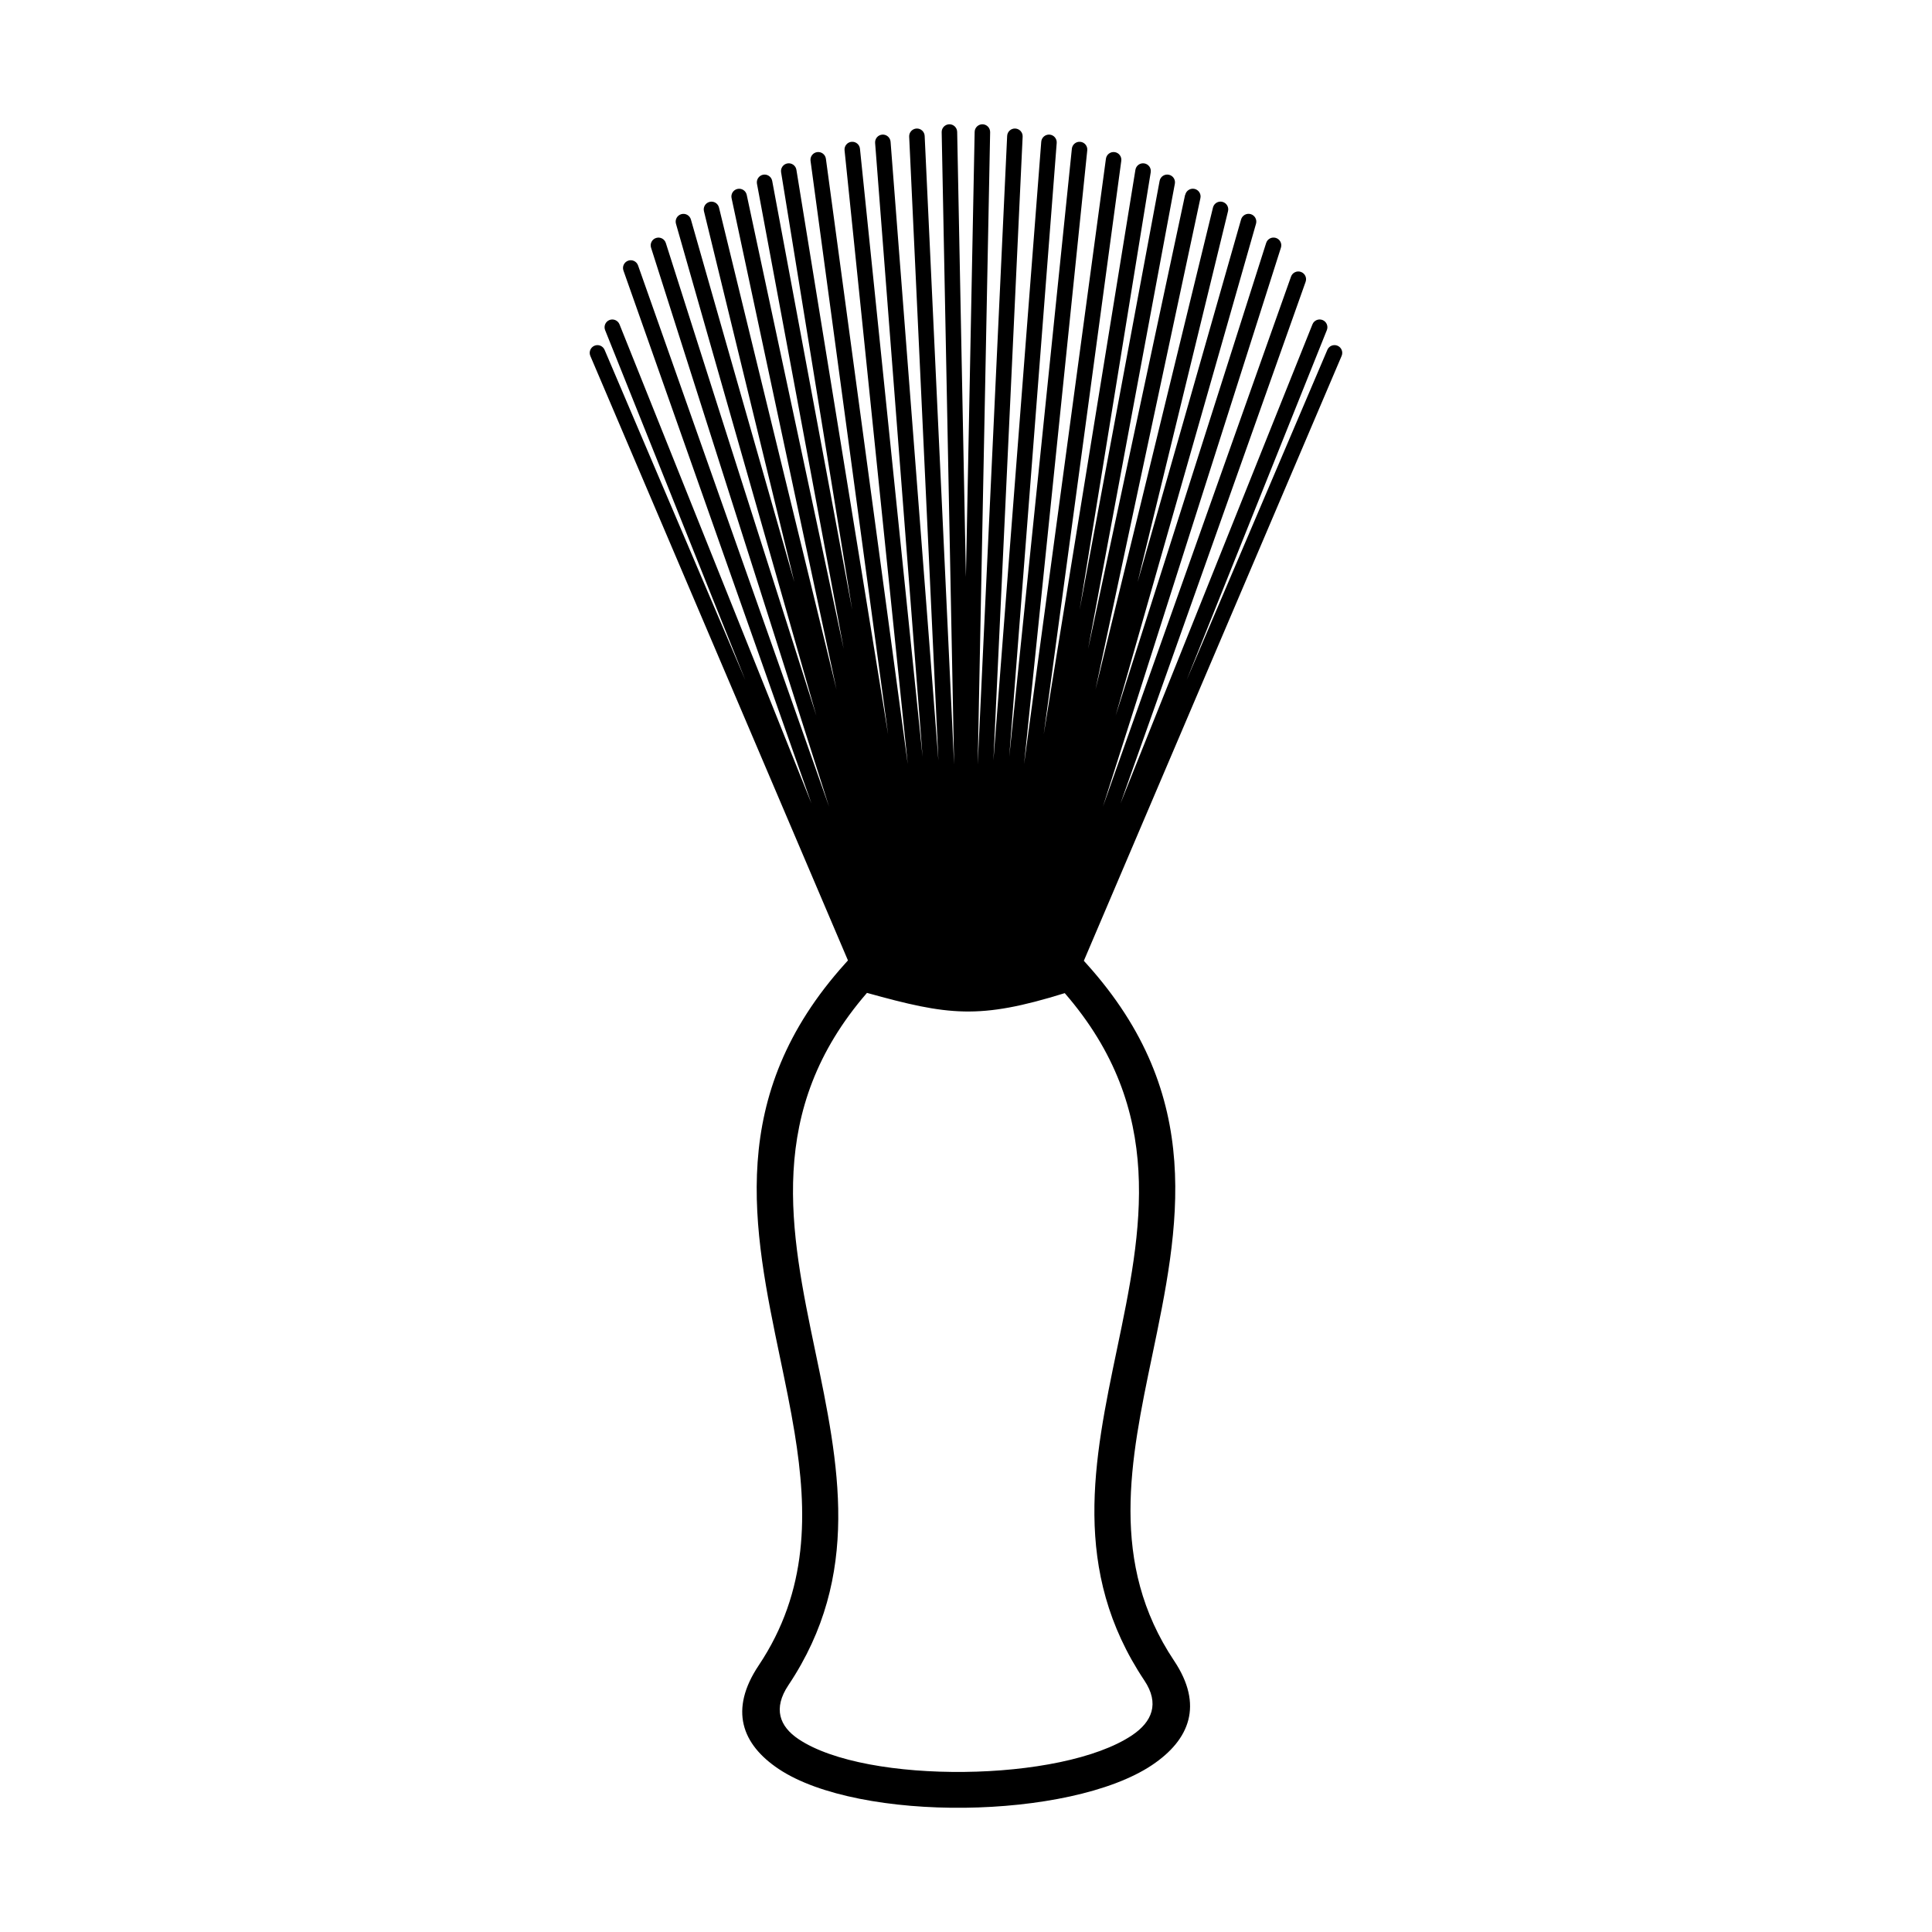 <?xml version="1.0" encoding="UTF-8"?>
<!-- Uploaded to: SVG Repo, www.svgrepo.com, Generator: SVG Repo Mixer Tools -->
<svg fill="#000000" width="800px" height="800px" version="1.1" viewBox="144 144 512 512" xmlns="http://www.w3.org/2000/svg">
 <path d="m447.28 589.36c-19.504-29.188-13.418-58.375-7.246-87.922 6.543-31.32 13.176-63.078-13.863-94.246-22.715 7.055-30.84 5.918-52.414-0.066-27.02 31.176-20.312 63.305-13.703 94.961 6.238 29.852 12.387 59.316-7.121 88.504-4.113 6.156-2.375 10.906 2.695 14.301 9.02 6.027 26.359 8.883 43.941 8.684 17.602-0.191 35.098-3.469 44.41-9.691 5.375-3.594 7.356-8.457 3.301-14.527zm10.824-393.72c0.234-1.109 1.328-1.82 2.434-1.586 1.109 0.234 1.82 1.328 1.586 2.434l-27.809 130.23 31.137-127.72c0.27-1.102 1.379-1.781 2.477-1.512 1.102 0.27 1.781 1.379 1.512 2.477l-23.957 98.285 27.414-96.086c0.312-1.09 1.453-1.73 2.543-1.418s1.73 1.453 1.418 2.543l-37.199 130.35 39.887-125.25c0.344-1.082 1.496-1.68 2.578-1.336s1.68 1.496 1.336 2.578l-47.172 148.13 49.844-140.45c0.379-1.074 1.555-1.629 2.621-1.25 1.074 0.379 1.629 1.555 1.25 2.621l-49.062 138.25 50.875-126.98c0.418-1.051 1.621-1.562 2.672-1.141 1.051 0.418 1.562 1.621 1.141 2.672l-37.148 92.719 37.289-87.496c0.445-1.043 1.652-1.527 2.695-1.082 1.043 0.445 1.527 1.652 1.082 2.695l-68.316 160.3 0.688 0.766c31.766 35.199 24.527 69.852 17.398 104.01-5.762 27.602-11.453 54.855 5.836 80.727 7.809 11.688 4.191 20.934-5.894 27.668-10.875 7.262-30.355 11.066-49.609 11.285-19.262 0.219-38.641-3.164-49.289-10.277-9.789-6.543-13.168-15.676-5.297-27.449 13.215-19.773 12.965-40.523 9.512-61.668-1.066-6.516-2.434-13.066-3.805-19.641-7.203-34.504-14.52-69.516 17.238-104.73l0.707-0.789-68.273-160.2c-0.445-1.043 0.043-2.25 1.082-2.695 1.043-0.445 2.25 0.043 2.695 1.082l37.289 87.496-37.148-92.719c-0.418-1.051 0.094-2.25 1.141-2.672 1.051-0.418 2.25 0.094 2.672 1.141l50.875 126.98-49.828-141.23c-0.379-1.074 0.184-2.242 1.25-2.621 1.066-0.379 2.242 0.184 2.621 1.258l50.617 143.43-47.172-148.13c-0.344-1.082 0.25-2.234 1.336-2.578 1.082-0.344 2.234 0.25 2.578 1.336l39.887 125.25-37.199-130.35c-0.312-1.09 0.32-2.234 1.418-2.543 1.09-0.312 2.234 0.32 2.543 1.418l27.414 96.086-23.957-98.285c-0.27-1.102 0.41-2.207 1.512-2.477 1.102-0.27 2.207 0.41 2.477 1.512l31.137 127.72-27.809-130.23c-0.234-1.109 0.469-2.199 1.586-2.434 1.109-0.234 2.199 0.469 2.434 1.586l25.703 120.34-22.992-123.3c-0.203-1.117 0.539-2.184 1.645-2.394 1.117-0.203 2.184 0.539 2.394 1.645l21.203 113.71-18.844-115.99c-0.184-1.117 0.578-2.176 1.695-2.359 1.117-0.184 2.176 0.578 2.359 1.695l24.301 149.63-20.555-152.01c-0.152-1.125 0.637-2.156 1.762-2.309s2.156 0.637 2.309 1.762l21.688 160.41-16.742-162.65c-0.117-1.125 0.707-2.141 1.832-2.25 1.125-0.117 2.141 0.707 2.25 1.832l16.594 161.16-12.578-162.7c-0.082-1.133 0.766-2.117 1.898-2.199 1.133-0.082 2.117 0.766 2.199 1.898l12.672 163.94-7.742-165.31c-0.051-1.133 0.832-2.09 1.965-2.141s2.09 0.832 2.141 1.965l7.801 166.58-3.293-167.58c-0.023-1.133 0.883-2.066 2.016-2.09 1.133-0.023 2.066 0.883 2.09 2.016l2.316 117.93 2.316-117.93c0.023-1.133 0.957-2.031 2.09-2.016 1.133 0.023 2.031 0.957 2.016 2.09l-3.293 167.58 7.801-166.58c0.051-1.133 1.008-2.016 2.141-1.965s2.016 1.008 1.965 2.141l-7.742 165.31 12.672-163.94c0.082-1.133 1.074-1.98 2.199-1.898 1.133 0.082 1.98 1.074 1.898 2.199l-12.578 162.7 16.594-161.16c0.117-1.125 1.125-1.949 2.25-1.832 1.125 0.117 1.949 1.125 1.832 2.25l-16.742 162.65 21.688-160.41c0.152-1.125 1.184-1.914 2.309-1.762s1.914 1.184 1.762 2.309l-20.555 152.01 24.301-149.63c0.184-1.117 1.234-1.883 2.359-1.695 1.117 0.184 1.883 1.234 1.695 2.359l-18.844 115.99 21.203-113.71c0.203-1.117 1.277-1.855 2.394-1.645 1.117 0.203 1.855 1.277 1.645 2.394l-22.992 123.3 25.703-120.34z"/>
</svg>